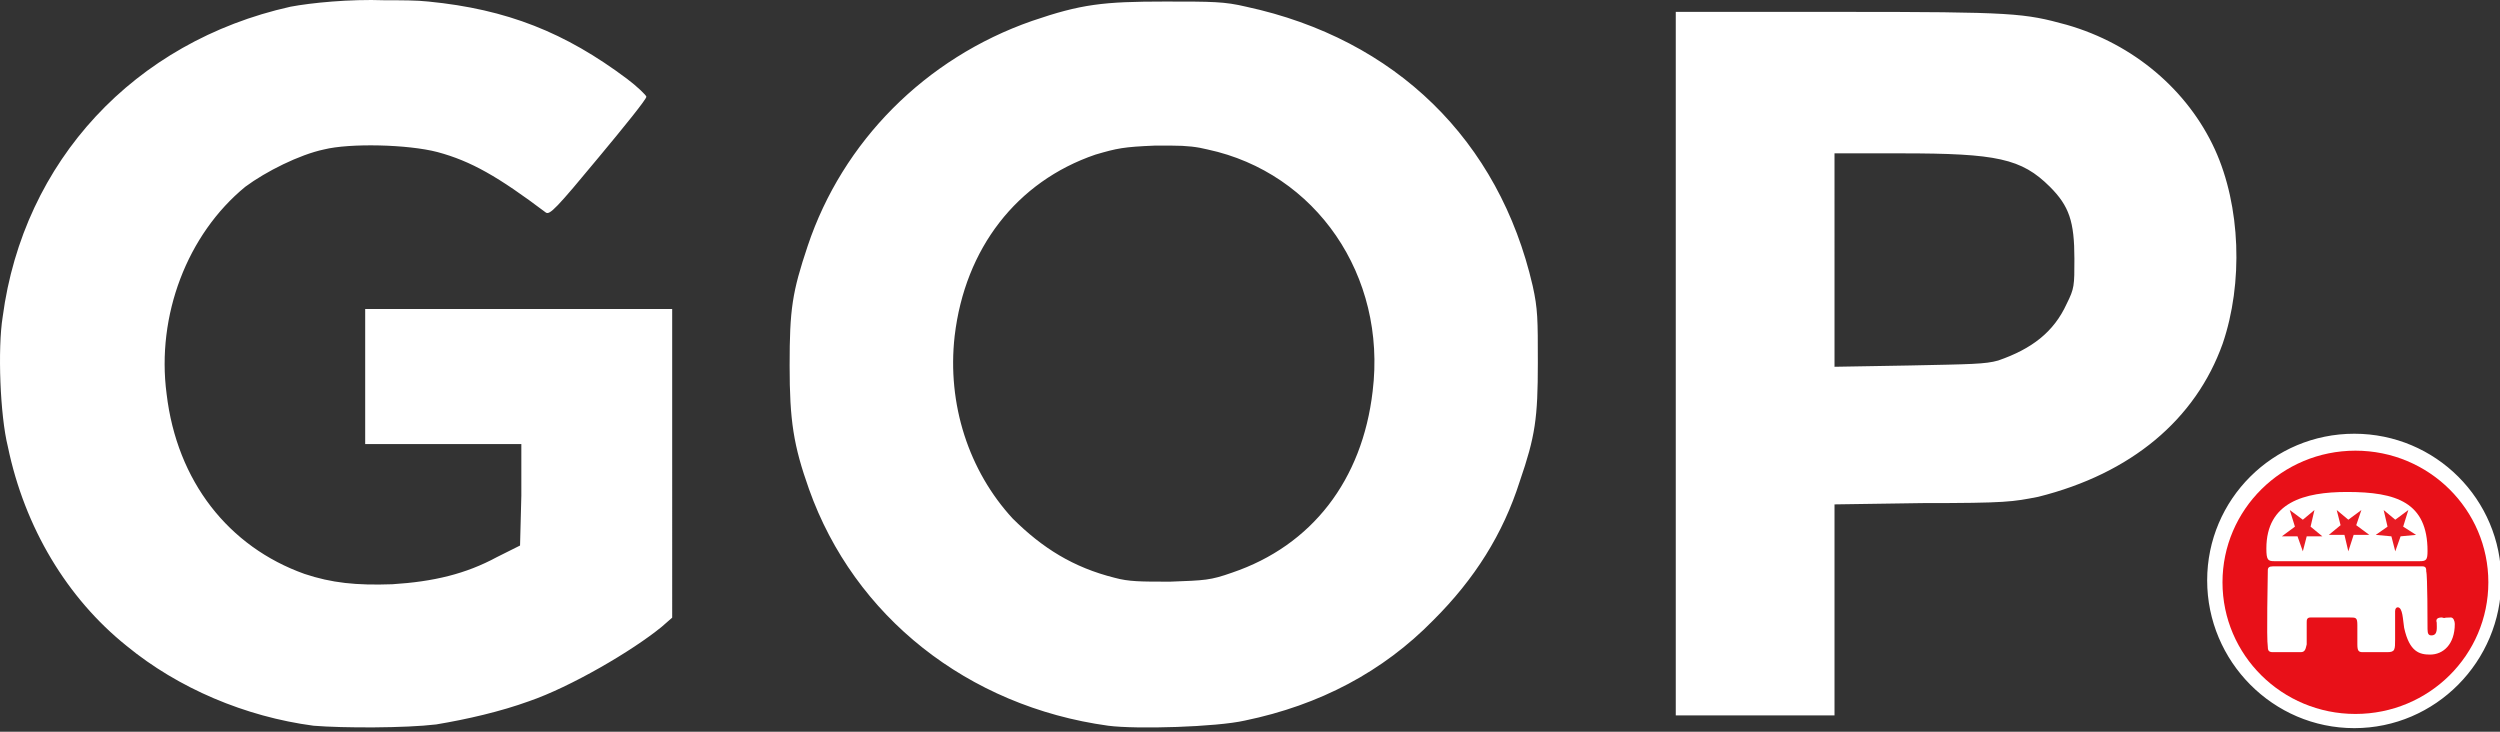 <svg xmlns="http://www.w3.org/2000/svg" width="4.1cm" height="1.2cm" viewBox="0 0 154.961 45.354"><rect x="0" y="0" width="154.961" height="45.354" fill="#333333" stroke="none"/><path d="M180.061-7.754c-17.279-.64-36.478 1.28-46.637 3.2C55.988 12.726.95 72.002-9.29 149.198c-2.56 15.92-1.28 49.037 2.56 64.397 8.32 40.158 29.438 75.196 58.877 98.795 25.598 21.038 58.877 35.118 92.715 39.597 14.72 1.2 45.438 1.2 60.797-.64 15.359-2.56 31.998-6.4 46.077-11.519 20.48-7.04 51.118-24.879 65.837-36.958l5.12-4.48V145.358H170.462v66.957h77.436v25.518l-.64 24.8-11.52 5.759c-15.359 8.32-31.358 12.16-51.837 13.44-17.92.64-30.078-.64-43.518-5.12-37.678-13.44-63.276-45.918-68.396-89.276-5.12-38.878 10.24-79.116 39.038-102.715 10.24-7.6 26.878-15.919 38.958-18.479 12.8-3.2 41.598-2.56 56.317 1.28 16.639 4.48 30.078 12.16 53.757 29.999 1.92 1.28 5.12-1.92 26.239-27.439 12.719-15.28 23.598-28.718 23.598-29.998 0-.64-4.48-5.04-9.6-8.88C269.658 8.245 240.859-3.274 201.82-7.114c-5.76-.64-13.44-.64-21.759-.64zm387.02.64c-30.718 0-41.598 1.28-65.917 9.6C448.127 20.965 407.17 62.403 389.89 114.08c-7.68 22.959-8.96 31.278-8.96 59.277 0 27.438 1.92 39.598 9.6 61.277 22.4 63.116 78.636 107.754 148.393 117.353 14.079 1.84 53.757.64 67.756-2.56 37.118-7.679 68.476-24.238 93.435-49.757 20.48-20.399 34.558-42.718 42.878-68.876 7.68-22.32 8.96-31.279 8.96-58.717 0-21.679 0-26.719-2.56-38.238-16.64-72.076-67.837-122.394-142.073-138.393-10.8-2.56-16.56-2.56-40.238-2.56zm253.267 5.12V346.868h78.716V242.233l43.438-.64c42.237 0 44.797-.64 57.596-3.12 46.078-11.519 77.996-38.318 91.436-75.916 10.24-29.998 8.96-68.236-3.84-96.315-13.44-29.358-40.238-52.317-73.516-61.836-21.12-5.76-25.599-6.4-112.554-6.4h-81.916zM570.28 64.322c7.68 0 12.8.64 17.919 1.92 53.677 11.52 88.875 62.477 81.836 119.914-5.12 43.998-30.079 76.476-69.677 89.915-10.88 3.84-13.439 3.84-30.718 4.48-14.72 0-20.479 0-27.519-1.92-20.479-5.12-35.838-14.719-50.557-29.358-21.759-23.599-32.638-56.717-28.799-90.555 5.12-43.358 30.719-76.556 69.757-89.916 10.88-3.2 14.08-3.84 29.438-4.48h8.32zm328.783 3.84h33.198c47.358 0 59.517 2.56 73.596 16.56 9.6 9.599 12.16 17.278 12.16 35.758 0 13.359 0 14.639-3.84 22.318-6.4 14-17.28 22.32-33.918 28.079-6.4 1.84-13.44 1.84-44.158 2.48l-37.038.64v-52.878Zm257.746 139.033c-40.317 0-72.956 32.558-72.956 72.716 0 40.158 32.638 73.276 72.956 73.276 40.318 0 72.877-33.118 72.877-73.276 0-40.158-32.559-72.716-72.877-72.716z" style="fill:#fff;fill-opacity:1;fill-rule:evenodd;stroke:none;stroke-width:8" transform="matrix(.125 0 0 .125 1.328 .985)"/><path d="M1091.454 280.871c0-35.998 29.518-65.276 65.916-65.276 36.479 0 65.917 29.278 65.917 65.276 0 36.078-29.438 65.277-65.917 65.277-36.398 0-65.916-29.199-65.916-65.277z" style="fill:#e81018;fill-opacity:1;fill-rule:evenodd;stroke:none;stroke-width:8" transform="matrix(.125 0 0 .125 1.328 .985)"/><path d="M1153.21 236.074c-21.278 0-39.997 5.12-39.997 27.998 0 5.68.72 6.32 3.92 6.32h72.156c3.2 0 3.84-.64 3.84-5.04 0-24.159-15.44-29.278-39.919-29.278zm37.359 36.878h-74.077c-1.92 0-2.56.64-2.56 1.92 0 3.76-.72 33.598 0 38.078 0 1.92.64 2.56 2.56 2.56h13.52c1.92 0 2.56-.64 3.2-3.84v-10.8c0-1.28 0-2.56 1.92-2.56h19.358c3.2 0 3.84 0 3.84 3.84v9.52c0 3.2.64 3.84 2.64 3.84h12.24c3.84 0 3.84-1.28 3.84-6.4v-13.92c0-1.28.64-1.92 1.28-1.92 2.56 0 2.56 6.32 3.2 10.16 2.639 12.08 7.759 13.28 12.878 13.28 6.48 0 12.24-5.04 12.24-15.2 0-1.28-.64-3.2-1.92-3.2-5.12 0-1.92.64-4.48 0-1.92 0-3.2.64-2.56 2.56 0 2.56.64 6.32-2.64 6.32-1.28 0-1.92-.64-1.92-3.12 0-2.56 0-26.719-.64-28.559 0-1.28 0-2.56-1.92-2.56z" style="fill:#fff;fill-opacity:1;fill-rule:evenodd;stroke:none;stroke-width:8" transform="matrix(.125 0 0 .125 1.328 .985)"/><path d="m1148.09 245.033 1.92 7.52-5.839 4.8h7.76l1.92 8.159 2.64-8.16h7.759l-6.48-4.8 2.56-7.519-6.48 4.8zm23.28 0 1.92 8.24-5.84 4.08 7.76.72 1.92 7.439 2.64-7.44 7.679-.72-6.4-4.08 2.56-8.239-6.48 4.8zm-46.558 0 2.56 8.24-6.48 4.8h7.76l2.64 7.439 1.92-7.44h7.76l-5.84-4.8 1.92-8.239-5.76 4.8z" style="fill:#e81b23;fill-opacity:1;fill-rule:evenodd;stroke:none;stroke-width:8" transform="matrix(.125 0 0 .125 1.328 .985)"/></svg>